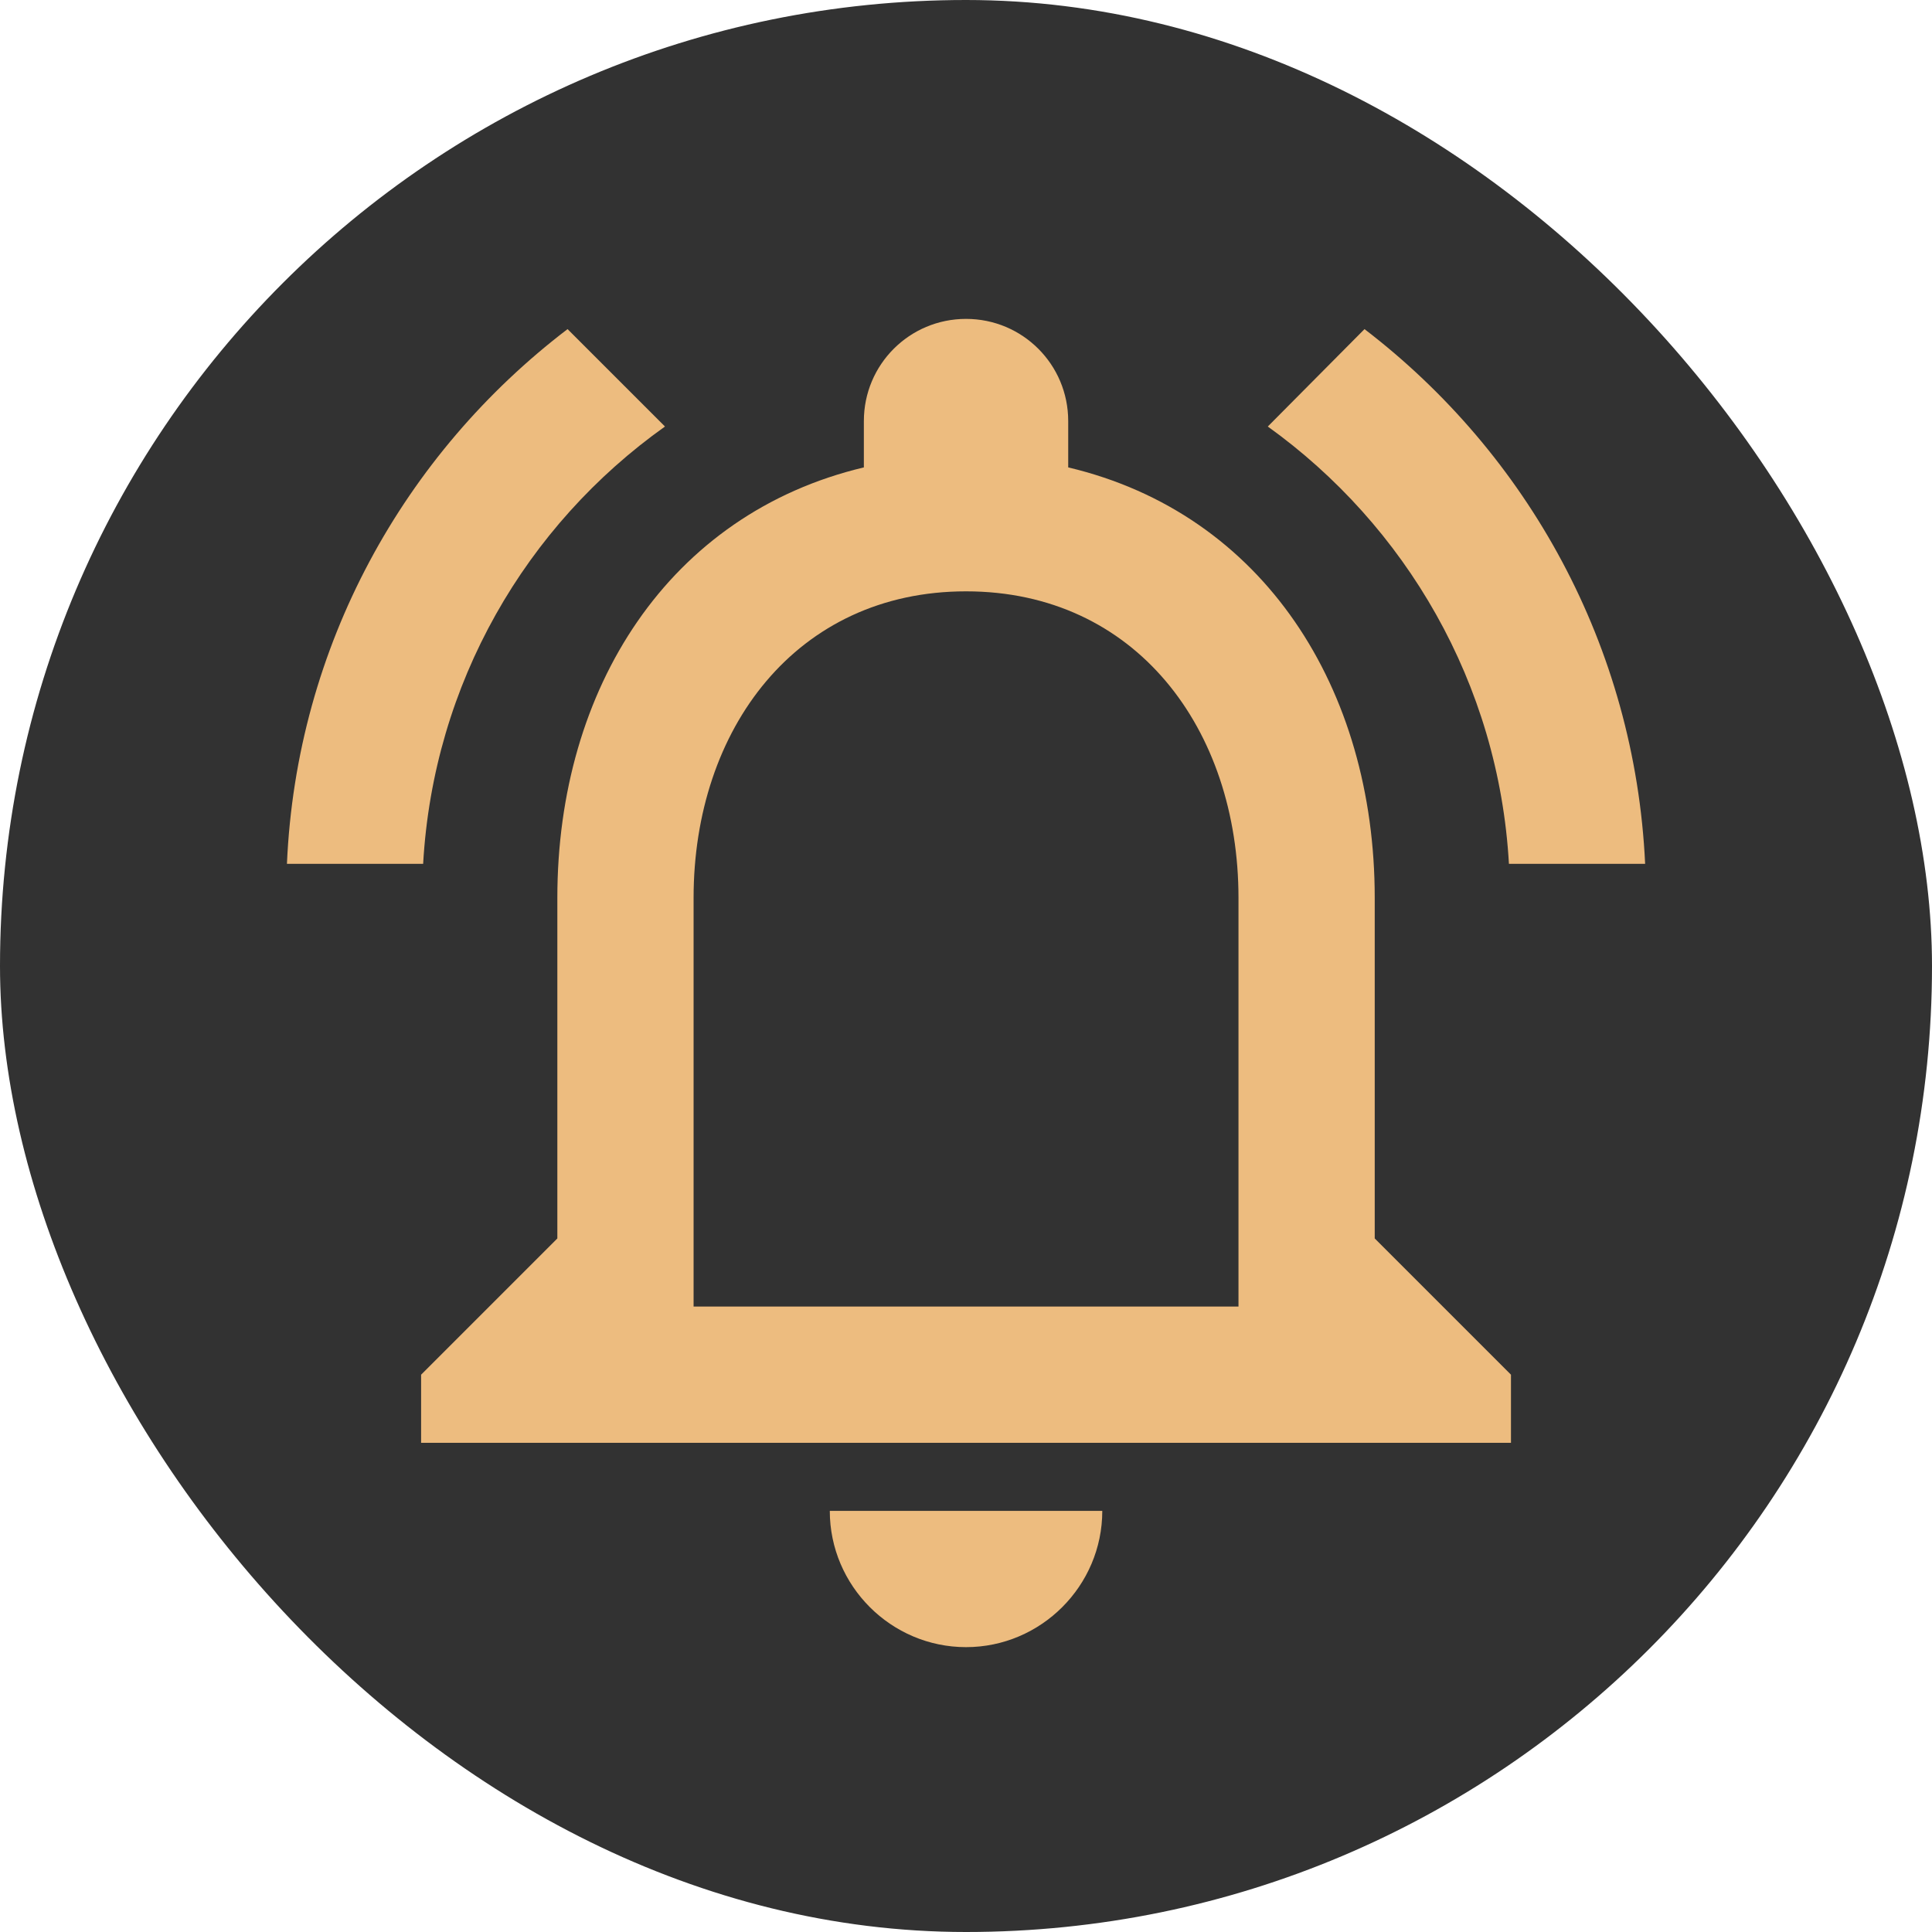<?xml version="1.0" encoding="UTF-8"?>
<svg width="52" height="52" viewBox="0 0 52 52" fill="none" xmlns="http://www.w3.org/2000/svg">
  <rect width="52" height="52" rx="26" fill="#323232"/>
  <g clip-path="url(#clip0_5192_79996)">
    <path d="M26.001 44.333C28.018 44.333 29.668 42.683 29.668 40.666H22.334C22.334 42.683 23.984 44.333 26.001 44.333ZM37.001 24.166C37.001 18.538 34.013 13.826 28.751 12.58V11.333C28.751 9.811 27.523 8.583 26.001 8.583C24.479 8.583 23.251 9.811 23.251 11.333V12.58C18.008 13.826 15.001 18.52 15.001 24.166V33.333L11.334 37V38.833H40.668V37L37.001 33.333V24.166ZM33.334 35.166H18.668V24.166C18.668 19.62 21.436 15.916 26.001 15.916C30.566 15.916 33.334 19.62 33.334 24.166V35.166ZM17.898 11.48L15.276 8.858C10.876 12.213 7.979 17.383 7.723 23.25H11.389C11.664 18.391 14.158 14.138 17.898 11.48ZM40.613 23.25H44.279C44.004 17.383 41.108 12.213 36.726 8.858L34.123 11.48C37.826 14.138 40.338 18.391 40.613 23.25Z" fill="#EDBC7F"/>
  </g>
  <defs>
    <clipPath id="clip0_5192_79996">
      <rect width="44" height="44" fill="white" transform="translate(4 4)"/>
    </clipPath>
  </defs>
</svg>
